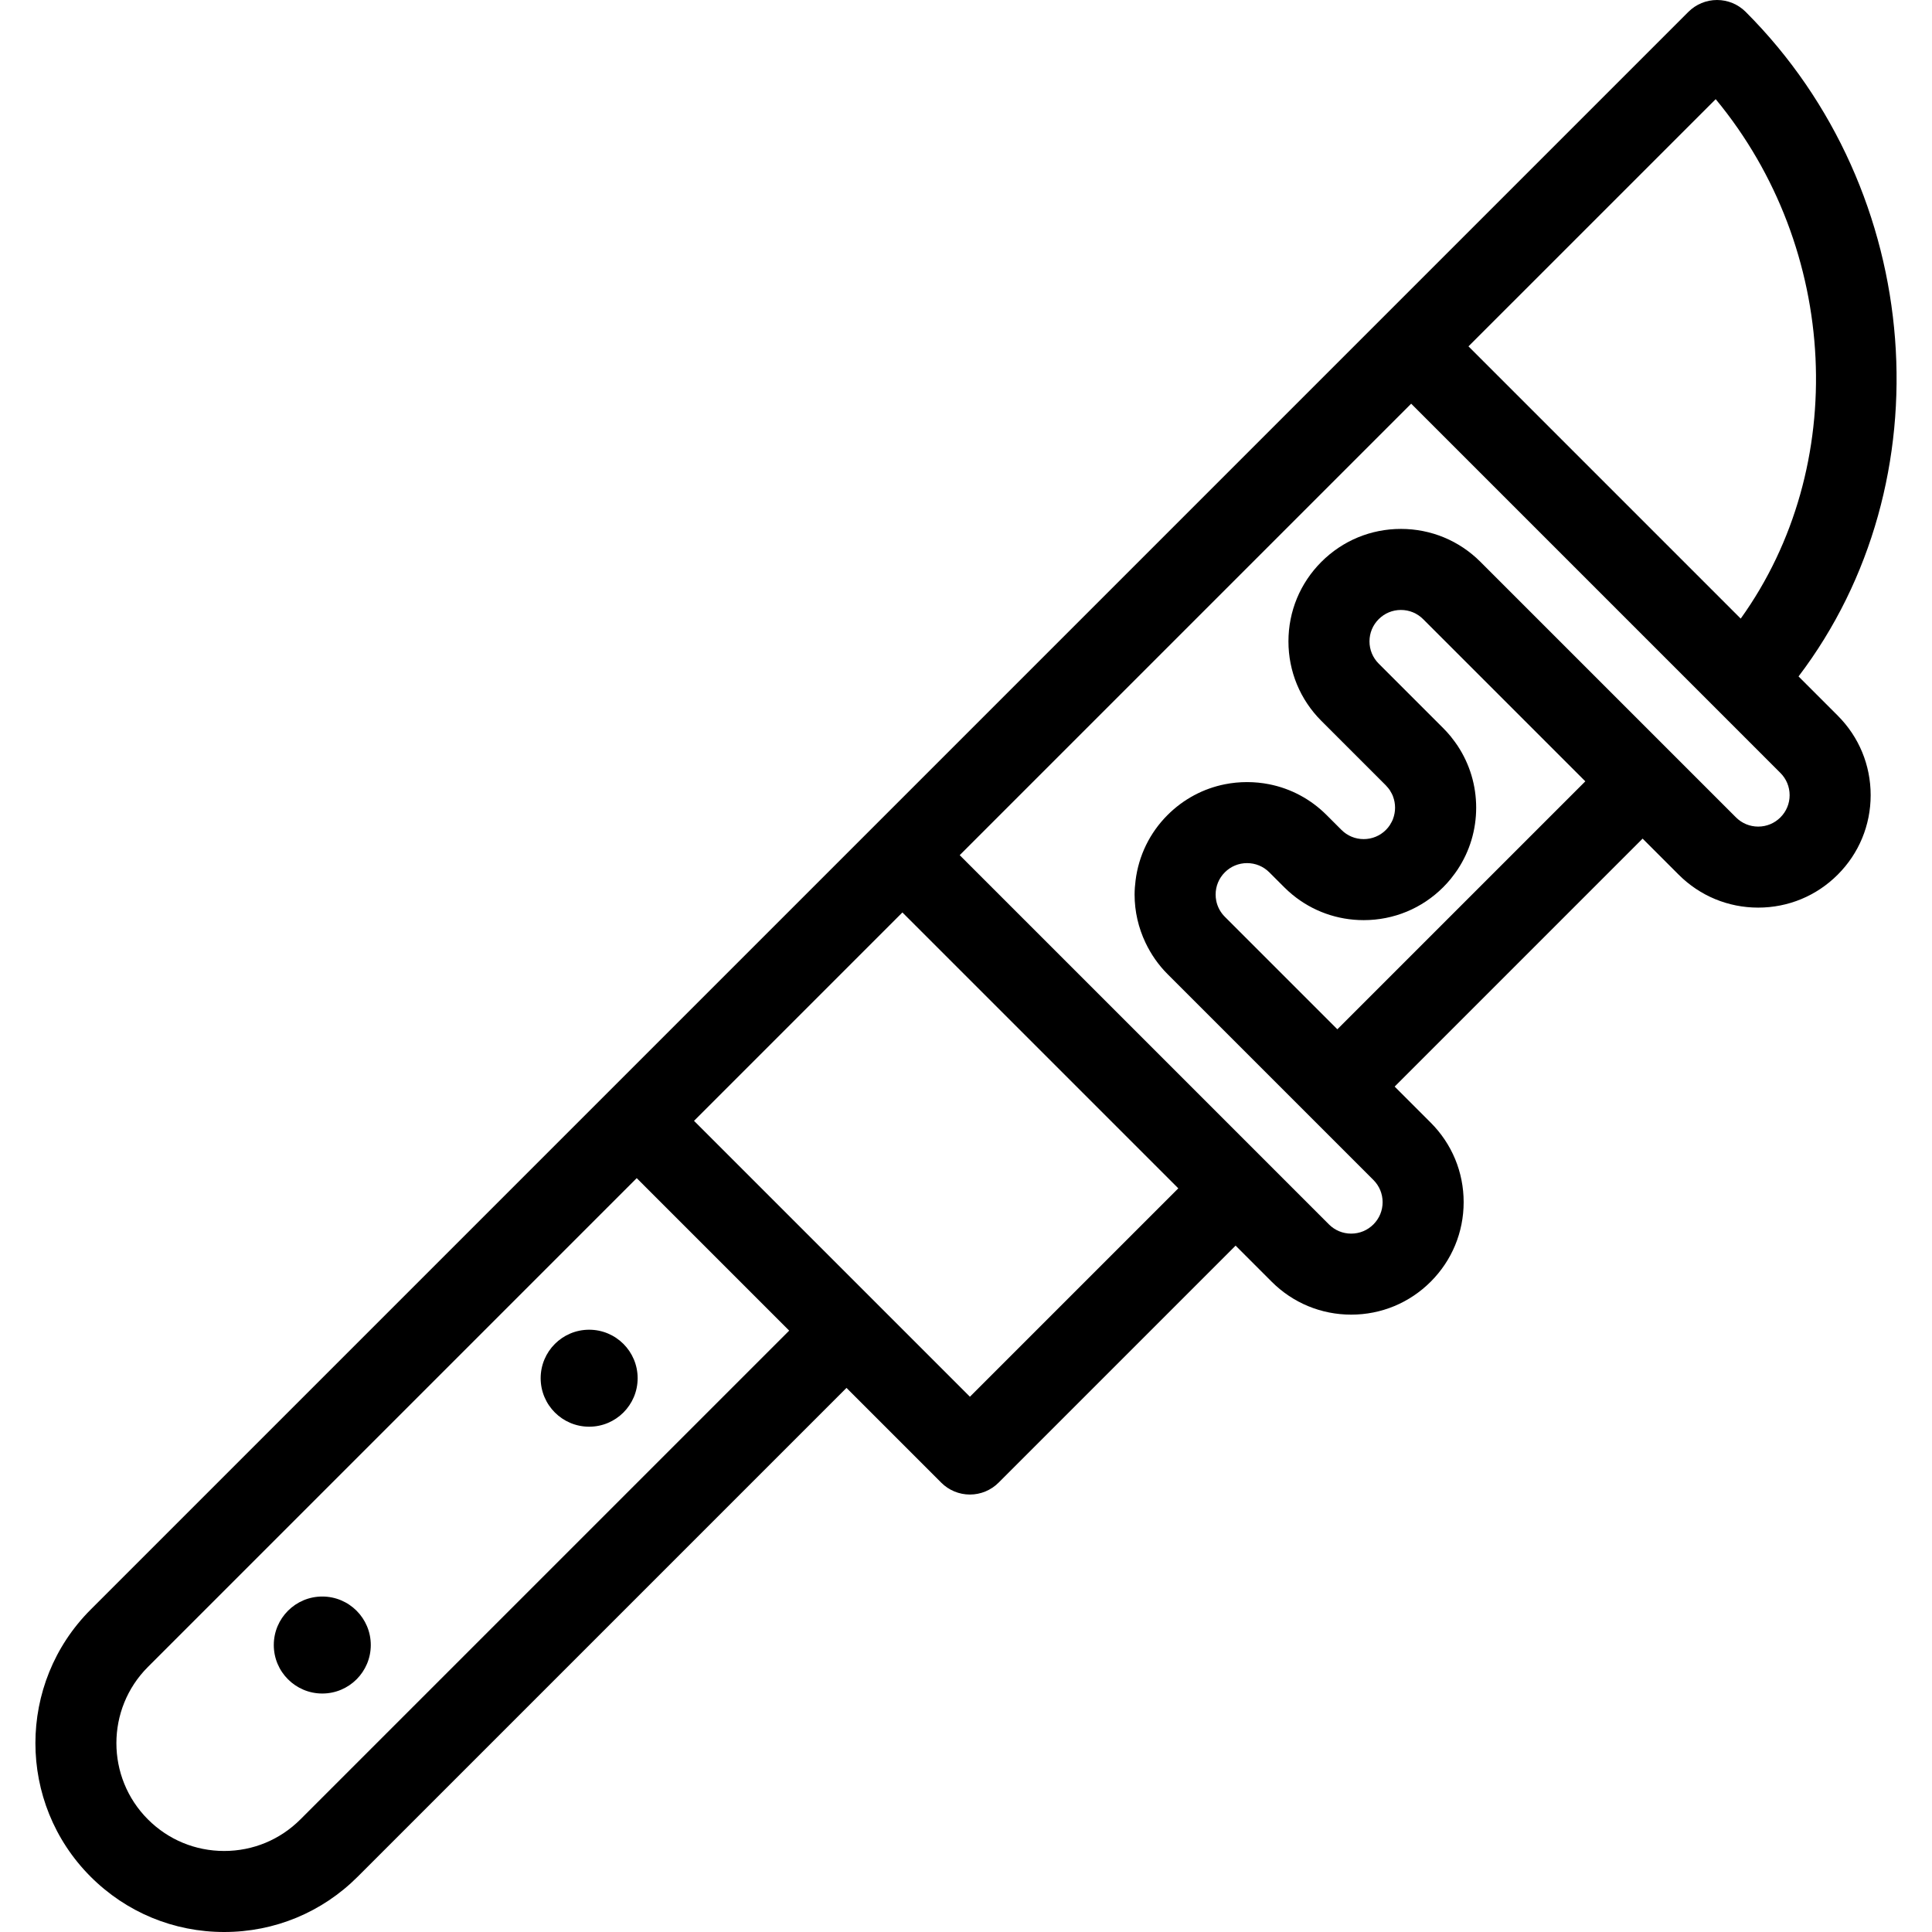 <?xml version="1.0" encoding="iso-8859-1"?>
<!-- Uploaded to: SVG Repo, www.svgrepo.com, Generator: SVG Repo Mixer Tools -->
<svg fill="#000000" height="800px" width="800px" version="1.1" id="Layer_1" xmlns="http://www.w3.org/2000/svg" xmlns:xlink="http://www.w3.org/1999/xlink" 
	 viewBox="0 0 511.997 511.997" xml:space="preserve">
<g>
	<g>
		<circle cx="156.131" cy="365.238" r="12.85"/>
	</g>
</g>
<g>
	<g>
		<circle cx="85.409" cy="435.946" r="12.852"/>
	</g>
</g>
<g>
	<g>
		<path d="M476.628,179.26c39.135-51.476,33.746-128.363-14.006-176.116C460.608,1.131,457.878,0,455.03,0
			c-2.848,0-5.579,1.131-7.592,3.144l-81.052,81.052c-0.001,0.001-0.003,0.001-0.004,0.003l-134.828,134.83l-70.408,70.408
			c-0.001,0.001-0.001,0.001-0.003,0.003L24.019,426.563c-19.513,19.515-19.513,51.264,0,70.777
			c9.453,9.453,22.02,14.657,35.388,14.657c13.369,0,25.935-5.205,35.387-14.657l129.533-129.533l25.115,25.115
			c2.013,2.013,4.744,3.144,7.592,3.144c2.848,0,5.579-1.131,7.592-3.144l62.819-62.819l9.556,9.556
			c5.629,5.629,13.114,8.73,21.075,8.73s15.446-3.101,21.075-8.73c5.629-5.631,8.73-13.114,8.73-21.076
			c0-7.961-3.101-15.444-8.73-21.075l-9.556-9.556l65.712-65.713l9.556,9.556c5.629,5.629,13.114,8.73,21.075,8.73
			s15.446-3.101,21.074-8.73c5.629-5.629,8.73-13.112,8.73-21.075c0-7.963-3.101-15.446-8.729-21.076L476.628,179.26z
			 M454.674,26.279c32.802,39.626,35.527,97.371,6.631,137.657L389.159,91.79L454.674,26.279z M79.608,482.156
			c-5.397,5.397-12.571,8.369-20.203,8.369s-14.807-2.972-20.203-8.369c-11.141-11.14-11.141-29.265,0-40.406l129.533-129.533
			l40.406,40.408L79.608,482.156z M257.034,370.147l-73.113-73.113l55.225-55.227l73.115,73.113L257.034,370.147z M354.411,272.77
			l-17.891-17.89l-11.927-11.927c-1.18-1.18-1.961-2.651-2.279-4.25c-0.106-0.534-0.16-1.081-0.16-1.638
			c0-2.225,0.866-4.318,2.44-5.89c1.573-1.575,3.665-2.44,5.891-2.44s4.316,0.865,5.891,2.44l3.941,3.94
			c0.703,0.704,1.436,1.369,2.195,1.991c5.313,4.365,11.914,6.74,18.88,6.74c7.961,0,15.446-3.101,21.075-8.73
			c0.717-0.717,1.391-1.467,2.027-2.242c0.1-0.123,0.182-0.253,0.281-0.378c0.527-0.666,1.036-1.341,1.502-2.044
			c0.02-0.03,0.036-0.062,0.056-0.092c3.161-4.809,4.866-10.431,4.866-16.319c0-5.898-1.711-11.53-4.88-16.345
			c-0.014-0.021-0.024-0.043-0.039-0.064c-0.47-0.709-0.984-1.392-1.516-2.063c-0.093-0.117-0.172-0.243-0.268-0.359
			c-0.634-0.776-1.31-1.525-2.027-2.243l-17.102-17.101c-1.573-1.573-2.44-3.665-2.44-5.888c0-2.226,0.866-4.318,2.44-5.89
			c1.573-1.575,3.666-2.441,5.891-2.441c2.225,0,4.316,0.866,5.89,2.44l42.976,42.976L354.411,272.77z M471.829,216.614
			c-1.573,1.573-3.665,2.44-5.89,2.44c-2.225,0-4.318-0.866-5.891-2.441l-67.718-67.718c-5.629-5.629-13.112-8.729-21.074-8.729
			s-15.447,3.101-21.076,8.73c-5.629,5.631-8.73,13.114-8.73,21.075c0,7.963,3.101,15.446,8.73,21.076l17.102,17.101
			c0.042,0.042,0.069,0.09,0.109,0.132c0.352,0.368,0.677,0.753,0.949,1.164c0.059,0.089,0.095,0.189,0.15,0.281
			c0.23,0.381,0.452,0.767,0.617,1.174c0.019,0.047,0.026,0.099,0.044,0.146c0.742,1.93,0.74,4.076-0.004,6.004
			c-0.016,0.043-0.023,0.089-0.04,0.132c-0.17,0.419-0.397,0.822-0.639,1.214c-0.047,0.076-0.077,0.163-0.127,0.238
			c-0.304,0.46-0.656,0.895-1.059,1.297c-1.573,1.575-3.665,2.439-5.891,2.439s-4.316-0.865-5.891-2.439l-3.941-3.941
			c-4.222-4.222-9.487-7.021-15.215-8.156c-1.91-0.378-3.87-0.573-5.86-0.573c-1.99,0-3.951,0.193-5.86,0.573
			c-5.728,1.135-10.993,3.934-15.215,8.156c-4.744,4.744-7.666,10.813-8.475,17.37c-0.15,1.223-0.255,2.455-0.255,3.706
			c0,4.492,1.019,8.819,2.892,12.76c1.446,3.044,3.386,5.863,5.838,8.316l54.557,54.557c1.573,1.573,2.44,3.665,2.44,5.89
			s-0.866,4.316-2.44,5.888c-1.573,1.575-3.665,2.441-5.891,2.441c-2.225,0-4.318-0.866-5.891-2.441l-41.68-41.68l-56.174-56.174
			l119.643-119.644l24.464,24.464l73.391,73.393c1.573,1.573,2.44,3.665,2.44,5.89C474.27,212.948,473.404,215.04,471.829,216.614z"
			/>
	</g>
</g>
</svg>